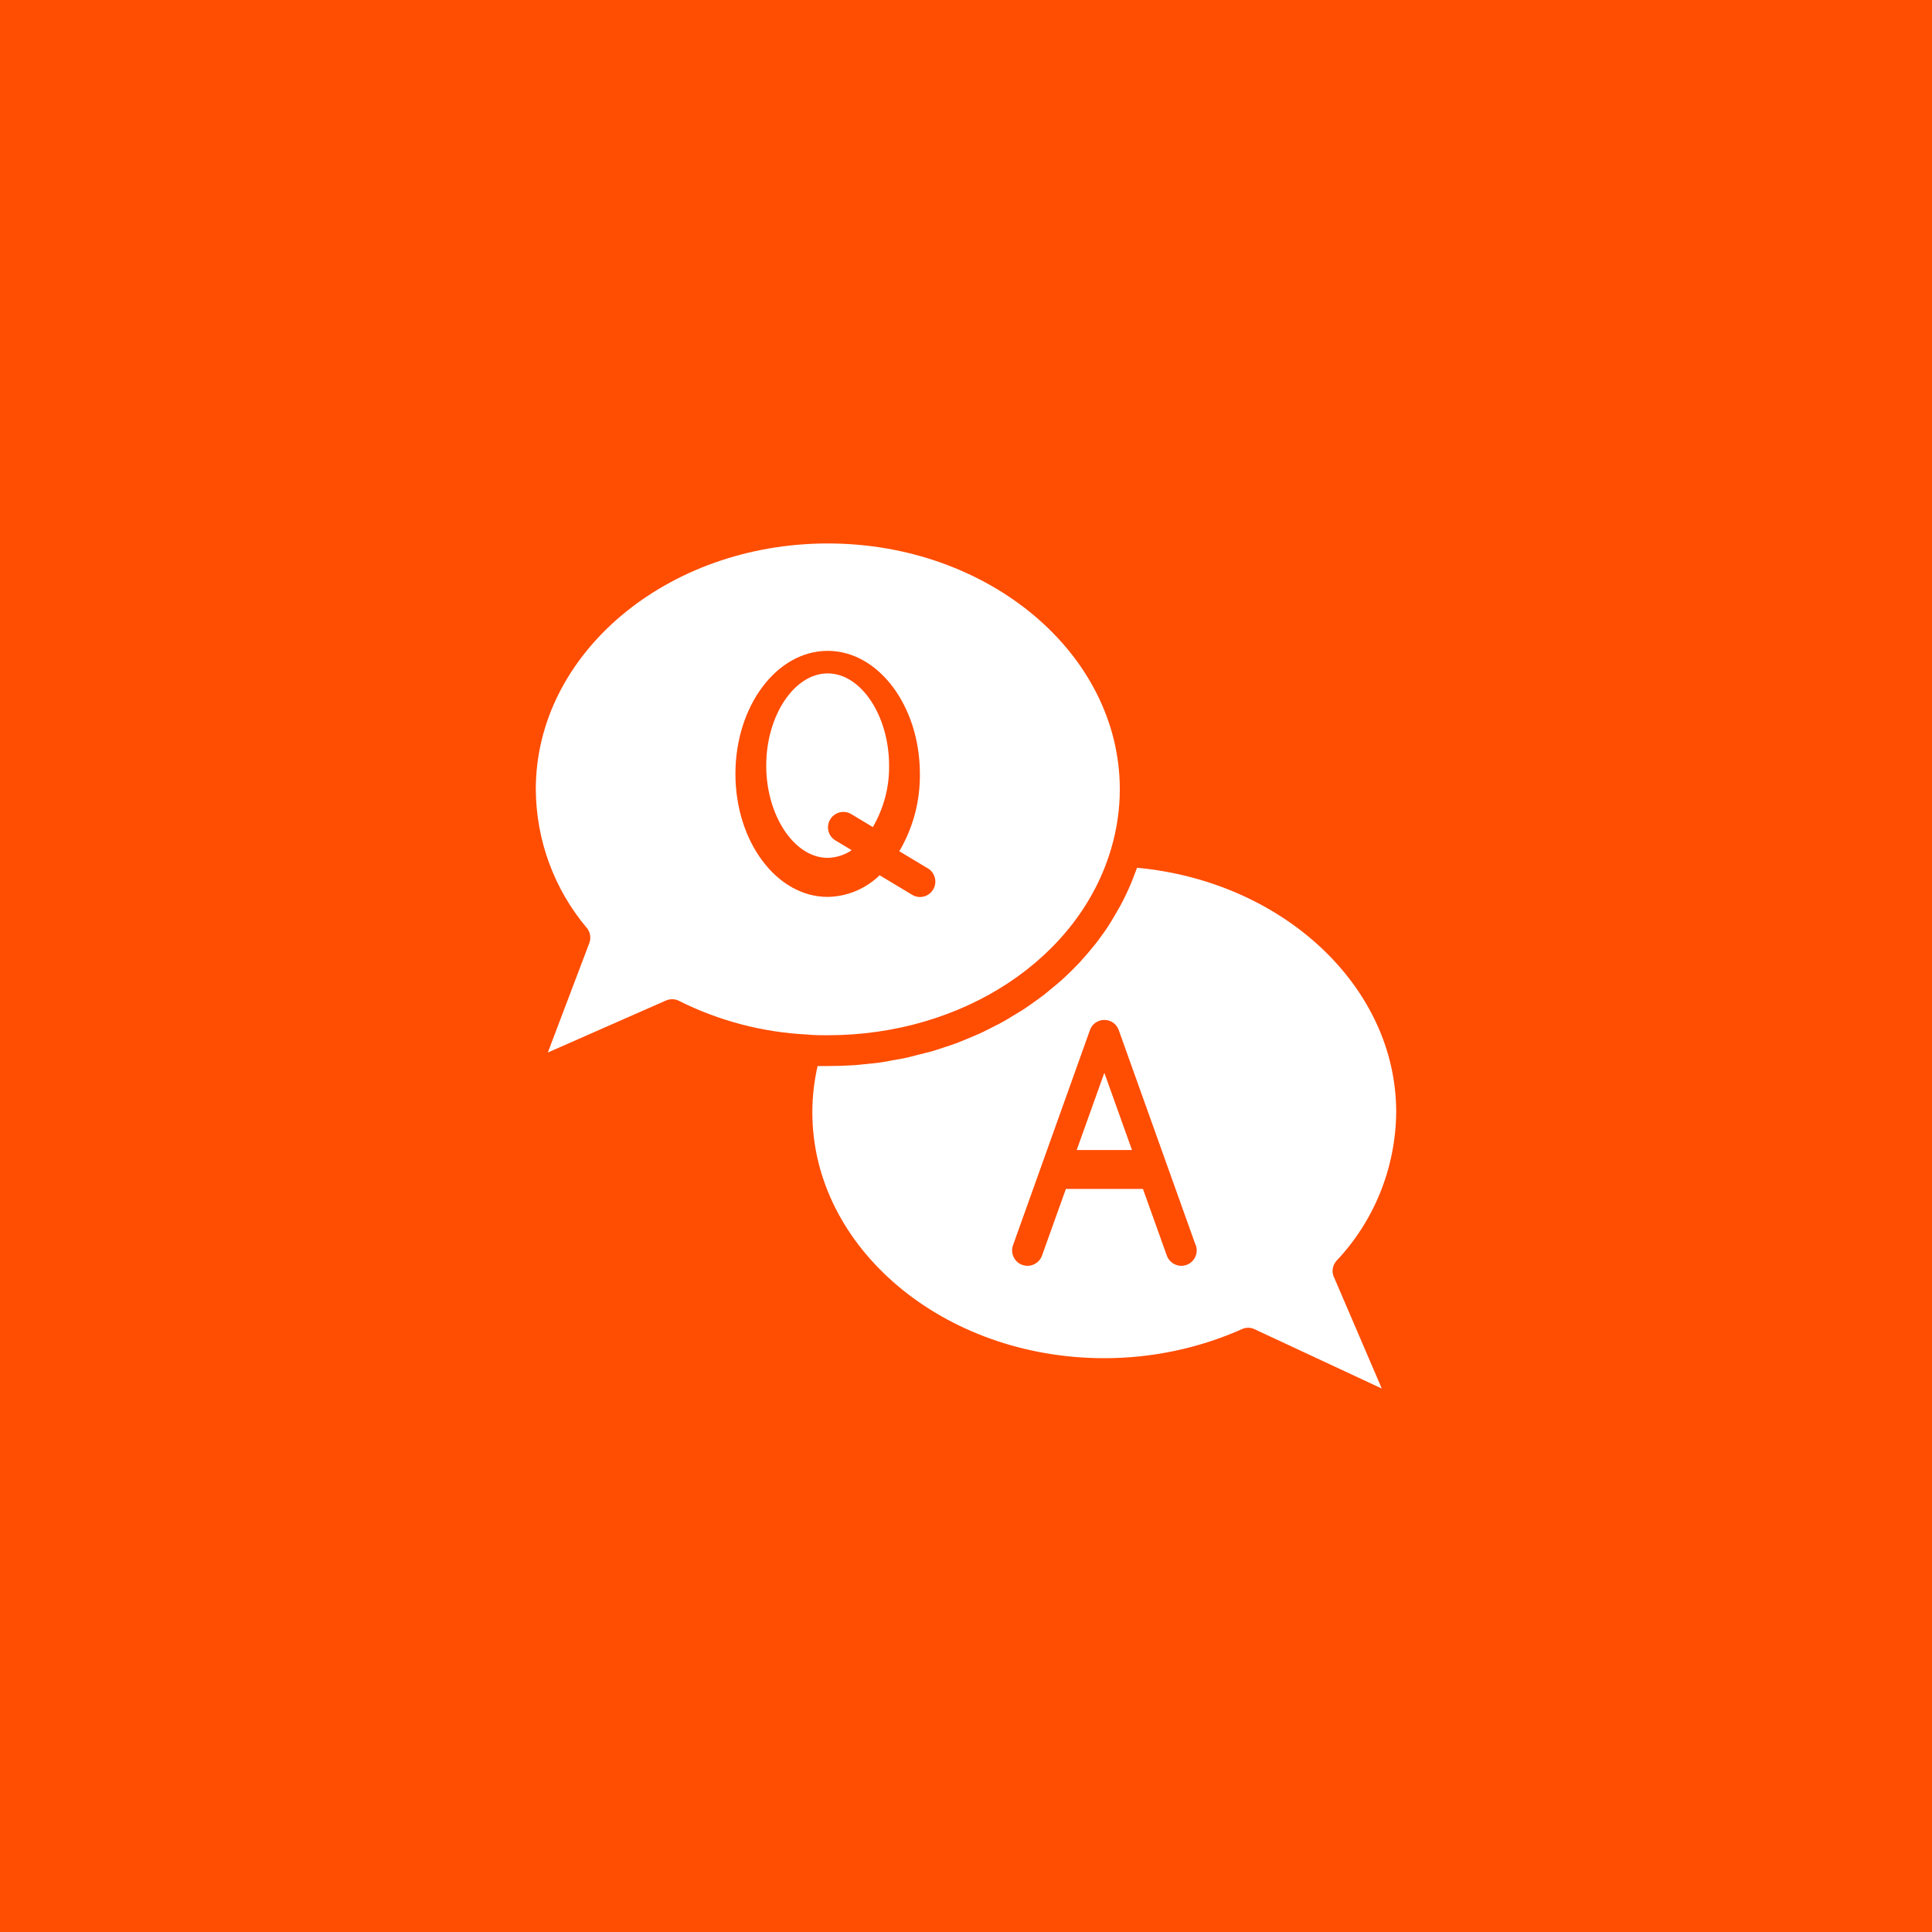 <?xml version="1.0" encoding="UTF-8"?>
<svg id="Layer_1" xmlns="http://www.w3.org/2000/svg" viewBox="0 0 128.62 128.62">
  <defs>
    <style>
      .cls-1 {
        fill: #fff;
      }

      .cls-2 {
        fill: #ff4d02;
      }
    </style>
  </defs>
  <rect class="cls-2" y="0" width="128.62" height="128.62"/>
  <g>
    <path class="cls-1" d="M55.1,68.92c-.46,0-.91,0-1.39-.05-2.96-.15-5.86-.91-8.51-2.24-.27-.14-.59-.14-.87-.02l-7.86,3.46,2.76-7.28c.13-.34.07-.73-.16-1.01-2.18-2.58-3.38-5.85-3.4-9.23,0-9.03,8.72-16.37,19.44-16.37s19.44,7.35,19.44,16.37c0,1.31-.19,2.61-.55,3.86-2.11,7.37-9.88,12.51-18.89,12.51Z"/>
    <path class="cls-1" d="M88.81,85.03l3.18,7.41-8.47-3.95c-.27-.13-.58-.13-.85,0-2.88,1.28-6,1.93-9.15,1.93-10.72,0-19.44-7.35-19.44-16.37,0-1.03.12-2.07.35-3.08.22,0,.45,0,.67,0,.61,0,1.22-.02,1.82-.06.2-.01.4-.04.6-.06.39-.04.79-.07,1.17-.13.24-.03.47-.08.71-.13.34-.06.69-.11,1.02-.19.25-.06.49-.13.74-.19.31-.08.63-.15.94-.24.25-.07.5-.16.74-.24.29-.09.59-.19.88-.3.25-.1.49-.2.74-.3.27-.11.55-.23.82-.35.24-.11.48-.24.72-.36.25-.13.53-.26.77-.4.24-.13.45-.26.69-.41.24-.14.49-.29.72-.44.23-.15.44-.3.66-.46.22-.16.45-.32.66-.48.21-.17.42-.34.62-.51.21-.17.41-.34.61-.52s.39-.37.58-.55c.19-.19.37-.37.55-.56.18-.2.36-.4.53-.6.17-.2.33-.39.5-.6.17-.21.32-.42.47-.63.15-.21.31-.42.44-.64.14-.22.28-.44.41-.67.13-.22.26-.46.39-.68.12-.23.24-.45.35-.69s.23-.49.33-.73c.1-.24.19-.48.28-.72.04-.12.1-.24.14-.36,9.74.91,17.25,7.93,17.25,16.26-.03,3.68-1.44,7.22-3.97,9.9-.27.3-.34.72-.18,1.09Z"/>
    <g>
      <path class="cls-2" d="M61.77,57.81l-1.9-1.14c.92-1.56,1.39-3.34,1.37-5.15,0-4.51-2.75-8.19-6.14-8.19s-6.14,3.67-6.14,8.19,2.75,8.19,6.14,8.19c1.3-.02,2.53-.54,3.46-1.44l2.15,1.29c.31.2.71.21,1.03.03.32-.18.53-.52.53-.89,0-.37-.19-.71-.51-.9ZM58.12,55.07l-1.46-.88c-.48-.28-1.1-.12-1.39.36-.29.48-.14,1.1.33,1.39l1.1.66c-.47.32-1.03.5-1.6.51-2.22,0-4.09-2.81-4.09-6.14s1.87-6.14,4.09-6.14,4.09,2.81,4.09,6.14c.02,1.44-.36,2.85-1.08,4.09Z"/>
      <path class="cls-2" d="M79.6,82.9l-5.12-14.32c-.14-.41-.53-.68-.96-.68s-.82.27-.96.68l-5.12,14.32c-.19.53.09,1.12.62,1.31.53.19,1.12-.09,1.31-.62l1.59-4.44h5.13l1.59,4.44c.19.53.78.81,1.31.62.53-.19.81-.78.62-1.31ZM71.68,76.56l1.84-5.14,1.84,5.14h-3.67ZM79.6,82.9l-5.12-14.32c-.14-.41-.53-.68-.96-.68s-.82.27-.96.68l-5.12,14.32c-.19.53.09,1.12.62,1.31.53.19,1.12-.09,1.31-.62l1.59-4.44h5.13l1.59,4.44c.19.53.78.81,1.31.62.53-.19.81-.78.62-1.31ZM71.68,76.56l1.84-5.14,1.84,5.14h-3.67ZM79.6,82.9l-5.12-14.32c-.14-.41-.53-.68-.96-.68s-.82.27-.96.68l-5.12,14.32c-.19.53.09,1.12.62,1.31.53.19,1.12-.09,1.31-.62l1.59-4.44h5.13l1.59,4.44c.19.53.78.81,1.31.62.53-.19.81-.78.62-1.31ZM71.68,76.56l1.84-5.14,1.84,5.14h-3.67ZM79.6,82.9l-5.12-14.32c-.14-.41-.53-.68-.96-.68s-.82.27-.96.68l-5.12,14.32c-.19.53.09,1.12.62,1.31.53.19,1.12-.09,1.31-.62l1.59-4.44h5.13l1.59,4.44c.19.53.78.81,1.31.62.53-.19.81-.78.62-1.31ZM71.68,76.56l1.84-5.14,1.84,5.14h-3.67ZM79.6,82.9l-5.12-14.32c-.14-.41-.53-.68-.96-.68s-.82.27-.96.68l-5.12,14.32c-.19.53.09,1.12.62,1.31.53.19,1.12-.09,1.31-.62l1.59-4.44h5.13l1.59,4.44c.19.53.78.81,1.31.62.53-.19.81-.78.62-1.31ZM71.68,76.56l1.84-5.14,1.84,5.14h-3.67Z"/>
    </g>
  </g>
</svg>